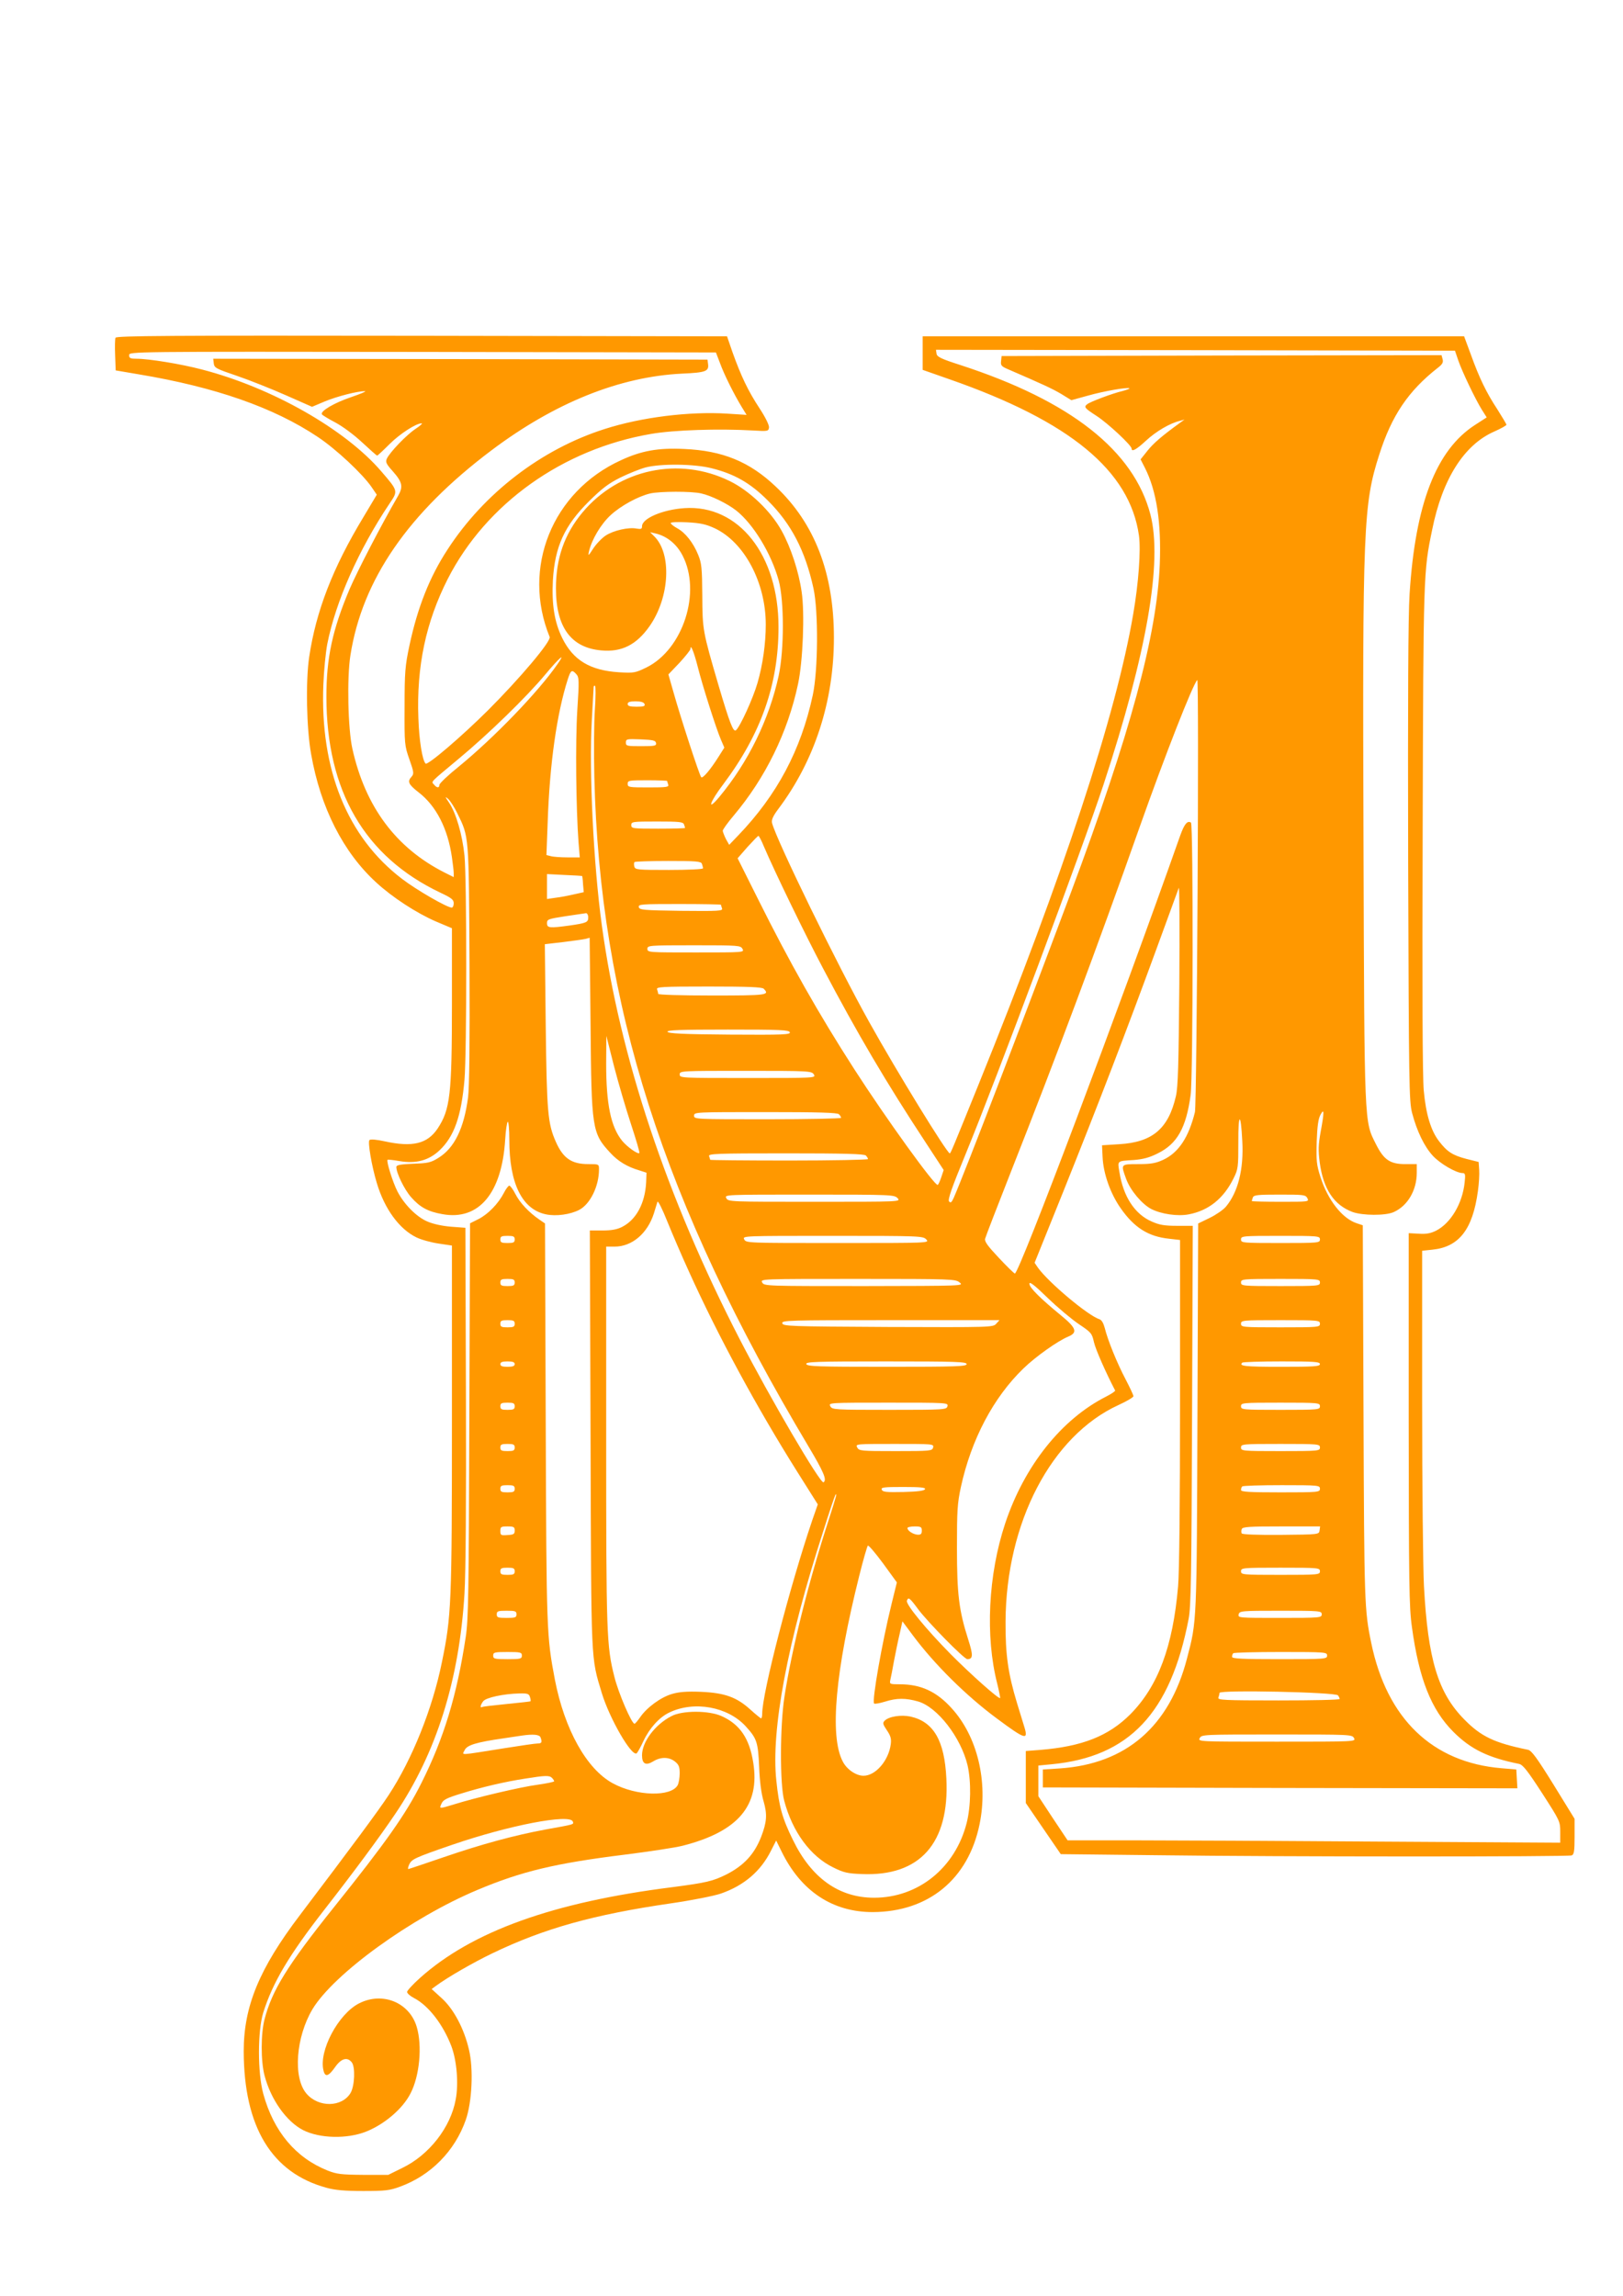 <?xml version="1.0" standalone="no"?>
<!DOCTYPE svg PUBLIC "-//W3C//DTD SVG 20010904//EN"
 "http://www.w3.org/TR/2001/REC-SVG-20010904/DTD/svg10.dtd">
<svg version="1.0" xmlns="http://www.w3.org/2000/svg"
 width="905pt" height="1280pt" viewBox="0 0 905 1280"
 preserveAspectRatio="xMidYMid meet">
<g transform="translate(0,1280) scale(0.1,-0.1)"
fill="#ff9800" stroke="none">
<path d="M644 10917 c-3 -8 -4 -52 -2 -98 l3 -84 129 -22 c426 -71 753 -185
998 -349 101 -67 251 -207 301 -281 l28 -41 -74 -124 c-172 -284 -265 -526
-303 -781 -20 -134 -15 -400 11 -542 52 -297 179 -547 363 -715 90 -83 224
-170 332 -217 l90 -38 0 -420 c0 -510 -10 -591 -80 -697 -57 -85 -140 -105
-295 -71 -46 10 -79 13 -85 7 -10 -11 12 -143 41 -239 43 -145 126 -258 222
-304 27 -13 82 -28 123 -34 l74 -11 0 -960 c0 -1041 -3 -1106 -56 -1363 -52
-258 -166 -542 -297 -741 -57 -87 -198 -277 -494 -668 -228 -300 -314 -510
-314 -760 1 -422 156 -678 462 -761 46 -13 102 -18 204 -18 123 0 148 3 205
24 171 62 306 198 367 372 35 99 44 284 18 392 -27 117 -85 226 -151 286 l-57
52 23 17 c66 49 209 131 315 182 289 139 564 216 998 279 117 17 237 41 276
54 130 45 223 125 280 239 l29 57 31 -63 c108 -220 284 -336 507 -336 311 1
533 183 596 489 49 237 -12 491 -156 648 -84 93 -172 133 -288 133 -55 0 -58
1 -54 22 3 13 13 61 21 108 9 47 23 116 32 153 l15 68 58 -78 c120 -161 296
-336 469 -464 156 -116 175 -122 154 -51 -6 20 -25 82 -42 137 -50 165 -65
270 -64 455 3 552 256 1036 630 1207 46 21 83 43 83 49 0 7 -20 49 -44 95 -48
91 -100 220 -116 286 -7 26 -17 44 -29 48 -64 20 -283 204 -343 287 l-19 28
160 397 c199 496 358 911 516 1343 67 184 125 342 128 350 4 8 5 -235 3 -540
-4 -448 -7 -568 -19 -621 -42 -182 -131 -257 -316 -268 l-96 -6 3 -64 c4 -94
44 -206 101 -287 76 -109 155 -158 270 -170 l61 -7 0 -906 c0 -548 -4 -953
-11 -1026 -29 -336 -112 -556 -266 -712 -122 -122 -269 -180 -505 -199 l-78
-6 0 -145 0 -145 97 -142 98 -143 545 -6 c684 -9 2283 -9 2304 -1 13 5 16 24
16 105 l0 99 -117 190 c-93 150 -123 191 -143 195 -186 38 -261 73 -355 169
-147 149 -203 335 -225 745 -5 97 -10 557 -10 1022 l0 846 57 6 c149 15 225
113 254 327 6 42 9 95 7 119 l-3 43 -68 17 c-77 20 -108 40 -153 99 -45 58
-73 150 -85 282 -7 77 -9 565 -6 1460 4 1426 4 1431 53 1667 57 284 179 475
348 548 36 16 66 33 66 37 0 4 -23 42 -50 85 -62 94 -102 177 -149 308 l-37
100 -1509 0 -1510 0 0 -94 0 -93 151 -53 c670 -234 1004 -509 1055 -871 11
-80 -2 -264 -32 -437 -95 -560 -388 -1451 -862 -2622 -147 -363 -156 -385
-161 -385 -15 0 -295 455 -448 730 -176 314 -520 1019 -543 1112 -4 17 5 38
35 78 203 270 310 601 310 955 0 359 -107 637 -324 842 -146 139 -297 201
-512 210 -144 7 -238 -10 -352 -63 -383 -175 -554 -600 -397 -985 9 -24 -165
-230 -344 -409 -149 -148 -336 -308 -348 -297 -18 19 -36 129 -40 253 -11 289
42 537 164 777 214 419 641 724 1134 808 127 22 376 30 569 19 81 -5 85 -4 88
16 2 13 -19 56 -53 108 -64 97 -103 180 -150 311 l-31 90 -1702 3 c-1413 2
-1703 0 -1708 -11z m7487 -125 c21 -62 96 -219 133 -278 l26 -41 -65 -42
c-217 -140 -333 -440 -365 -942 -8 -119 -10 -592 -8 -1499 4 -1242 5 -1329 22
-1395 27 -102 68 -187 116 -239 41 -44 130 -96 166 -96 14 0 16 -8 11 -52 -12
-117 -77 -227 -159 -269 -30 -15 -55 -20 -97 -17 l-56 3 0 -1035 c1 -920 2
-1049 18 -1161 39 -287 107 -460 231 -584 97 -97 193 -144 367 -179 21 -5 47
-38 128 -163 99 -154 101 -157 101 -216 l0 -60 -1007 6 c-555 4 -1173 7 -1374
7 l-366 0 -82 123 -81 123 0 86 0 85 73 7 c433 41 664 285 765 811 13 68 16
238 19 1135 l4 1056 -88 0 c-70 0 -99 5 -141 24 -95 41 -159 140 -180 276 -11
64 -15 61 81 67 50 4 86 13 133 37 108 53 158 142 183 325 14 96 15 1511 2
1519 -20 13 -37 -8 -60 -72 -343 -972 -898 -2442 -922 -2442 -4 0 -44 39 -89
87 -61 65 -81 91 -77 107 3 12 69 183 147 381 250 633 477 1241 715 1915 142
401 296 794 321 819 11 11 -2 -2364 -13 -2409 -35 -141 -91 -226 -177 -266
-41 -19 -68 -24 -138 -24 -101 0 -99 1 -68 -84 24 -64 88 -139 139 -166 57
-29 148 -42 210 -30 110 21 194 88 249 200 26 52 27 62 27 203 -1 165 14 169
22 6 9 -157 -24 -286 -91 -366 -15 -18 -56 -46 -91 -63 l-64 -31 -4 -1077 c-4
-1159 -3 -1137 -58 -1347 -98 -380 -340 -589 -709 -614 l-95 -6 0 -50 0 -50
1323 -3 1323 -2 -3 52 -3 53 -82 7 c-386 32 -640 276 -727 699 -38 184 -39
220 -43 1281 l-4 1047 -33 11 c-81 26 -162 129 -203 258 -22 69 -24 90 -21
197 3 87 9 128 21 150 21 39 22 18 1 -95 -13 -73 -14 -103 -5 -172 20 -147 79
-236 183 -275 56 -20 182 -21 228 -1 78 34 130 121 130 220 l0 48 -64 0 c-85
0 -120 24 -164 112 -65 129 -64 88 -69 1677 -6 1766 -1 1890 88 2167 69 217
162 355 327 484 25 19 31 30 26 48 l-6 22 -1227 -2 -1226 -3 -3 -28 c-3 -24 2
-30 40 -46 194 -84 244 -107 295 -137 l57 -35 91 25 c87 25 225 49 233 41 2
-2 -16 -9 -39 -15 -56 -13 -180 -60 -196 -73 -21 -16 -16 -22 52 -66 63 -41
195 -164 195 -182 0 -20 26 -6 81 45 55 51 133 97 189 110 l25 7 -25 -18
c-102 -74 -147 -113 -181 -155 l-39 -49 24 -47 c65 -128 92 -305 83 -537 -16
-397 -164 -944 -497 -1835 -279 -746 -584 -1541 -652 -1698 -12 -26 -17 -30
-26 -20 -8 10 14 74 94 268 171 416 651 1703 767 2055 242 736 330 1243 262
1506 -93 357 -445 634 -1060 834 -109 35 -131 46 -133 64 l-3 21 1447 -2 1447
-3 18 -53z m-4116 -17 c24 -66 79 -175 121 -244 l27 -44 -109 7 c-211 13 -478
-20 -683 -86 -352 -112 -672 -358 -875 -671 -101 -154 -168 -325 -213 -536
-24 -113 -27 -148 -27 -341 -1 -210 0 -217 27 -294 25 -71 26 -80 12 -96 -25
-27 -18 -43 40 -88 97 -75 162 -201 185 -362 5 -36 10 -75 10 -88 l0 -22 -52
26 c-270 137 -441 366 -513 689 -25 110 -31 398 -11 522 66 421 322 793 786
1142 352 265 714 411 1063 428 134 6 151 13 145 55 l-3 23 -1378 3 -1378 2 3
-26 c3 -25 13 -30 131 -70 70 -24 193 -73 272 -108 l145 -64 71 30 c68 28 183
58 224 57 11 0 -24 -15 -77 -33 -95 -32 -174 -79 -163 -96 3 -5 38 -26 76 -46
41 -22 104 -69 149 -111 43 -40 80 -73 83 -73 3 0 34 29 69 64 57 57 148 116
179 116 7 0 -8 -14 -34 -31 -50 -33 -143 -130 -160 -166 -8 -19 -4 -29 32 -69
55 -62 60 -87 31 -138 -95 -164 -228 -421 -271 -521 -95 -225 -129 -382 -129
-598 0 -527 213 -893 636 -1094 62 -29 74 -39 74 -59 0 -13 -5 -24 -11 -24
-26 0 -196 98 -277 160 -305 232 -458 608 -439 1083 3 78 13 180 22 227 47
237 175 526 348 784 47 69 47 69 -46 177 -202 236 -611 468 -1001 569 -118 31
-296 60 -365 60 -34 0 -41 3 -41 20 0 20 5 20 1636 18 l1636 -3 23 -60z m-49
-585 c129 -32 217 -82 315 -180 131 -130 209 -280 255 -490 28 -129 26 -457
-4 -596 -66 -306 -199 -556 -416 -782 l-50 -52 -18 32 c-9 18 -17 39 -18 46 0
7 27 45 61 85 177 210 302 465 359 734 27 126 38 395 20 514 -16 112 -60 247
-111 339 -61 111 -181 225 -290 278 -283 139 -619 67 -821 -175 -101 -121
-148 -256 -148 -423 0 -216 84 -331 252 -346 114 -11 197 31 270 135 113 161
125 406 25 502 l-22 22 30 -7 c64 -15 118 -59 151 -123 106 -204 3 -523 -201
-624 -62 -30 -69 -32 -153 -27 -161 10 -256 67 -317 191 -44 90 -59 188 -52
322 11 187 64 304 201 440 73 72 108 99 176 133 47 23 110 48 140 56 85 22
270 20 366 -4z m-56 -141 c55 -12 145 -56 195 -95 95 -75 196 -240 237 -390
31 -115 31 -385 0 -531 -53 -243 -169 -481 -331 -676 -72 -86 -54 -29 23 72
209 279 307 555 307 874 1 402 -222 685 -525 664 -120 -8 -236 -57 -236 -101
0 -15 -5 -17 -30 -13 -44 9 -129 -10 -173 -39 -21 -14 -52 -46 -69 -72 -27
-42 -30 -44 -24 -17 15 66 67 154 122 204 57 52 152 104 220 120 54 12 230 13
284 0z m75 -194 c166 -78 285 -303 285 -537 0 -106 -17 -225 -46 -325 -25 -87
-97 -244 -120 -264 -15 -13 -35 39 -98 252 -88 301 -89 307 -90 499 -1 154 -4
181 -23 227 -27 67 -72 124 -117 148 -20 11 -36 24 -36 29 0 5 40 7 93 4 74
-4 104 -11 152 -33z m-95 -770 c27 -108 104 -349 130 -409 l19 -44 -31 -49
c-47 -75 -90 -125 -98 -116 -10 10 -117 339 -155 475 l-28 98 62 65 c33 36 61
71 61 77 0 31 19 -15 40 -97z m-781 13 c-107 -155 -353 -410 -551 -572 -60
-48 -108 -94 -108 -102 0 -18 -14 -18 -30 2 -16 18 -26 7 138 144 164 136 379
345 482 469 81 97 117 127 69 59z m105 -57 c15 -17 16 -34 5 -202 -11 -177 -7
-548 7 -736 l7 -83 -69 0 c-38 0 -80 3 -93 7 l-24 6 7 186 c11 323 51 603 112
794 17 52 23 56 48 28z m103 -198 c-5 -70 -6 -238 -3 -373 30 -1268 383 -2374
1193 -3732 87 -146 105 -189 85 -202 -17 -10 -295 464 -468 799 -406 788 -668
1573 -768 2305 -47 342 -72 864 -56 1145 5 94 10 176 10 183 0 7 3 11 8 8 4
-2 4 -62 -1 -133z m277 32 c4 -12 -4 -15 -44 -15 -38 0 -50 4 -50 15 0 11 12
15 44 15 30 0 46 -5 50 -15z m64 -217 c3 -16 -6 -18 -82 -18 -80 0 -86 1 -86
20 0 20 5 21 82 18 70 -3 83 -6 86 -20z m62 -212 c0 -2 3 -11 6 -20 5 -14 -8
-16 -110 -16 -109 0 -116 1 -116 20 0 19 7 20 110 20 61 0 110 -2 110 -4z
m-1170 -180 c66 -135 64 -115 68 -841 2 -440 -1 -688 -8 -743 -23 -173 -76
-282 -165 -337 -43 -27 -59 -30 -142 -33 -70 -3 -93 -7 -93 -18 0 -34 45 -126
82 -168 49 -56 94 -81 175 -95 203 -37 332 117 350 417 3 51 10 95 14 98 5 3
9 -42 9 -100 0 -244 71 -388 204 -416 57 -12 136 -1 186 25 61 32 110 132 110
225 0 30 0 30 -60 30 -93 0 -140 33 -180 123 -46 103 -51 166 -57 648 l-5 455
103 12 c57 7 114 15 126 18 l21 6 5 -484 c5 -582 8 -605 110 -715 43 -47 94
-78 162 -98 l40 -13 -2 -53 c-6 -117 -55 -209 -134 -249 -27 -14 -58 -20 -109
-20 l-71 0 4 -1162 c4 -1272 1 -1212 63 -1418 43 -141 165 -353 194 -335 4 3
22 34 38 69 34 72 89 133 145 159 138 66 324 32 424 -76 63 -69 70 -88 76
-227 3 -80 12 -150 25 -193 21 -73 18 -115 -14 -198 -38 -97 -96 -159 -193
-209 -77 -38 -111 -46 -301 -71 -668 -84 -1119 -247 -1409 -507 -39 -35 -71
-70 -71 -77 0 -8 17 -23 38 -34 80 -41 162 -146 209 -269 30 -80 41 -208 24
-297 -28 -155 -148 -309 -297 -381 l-79 -39 -140 0 c-122 1 -147 4 -198 24
-178 71 -301 217 -359 428 -32 118 -32 349 0 453 53 168 144 321 342 575 163
209 306 402 395 534 228 338 356 744 385 1227 7 114 10 519 8 1109 l-3 930
-80 6 c-49 4 -100 15 -132 29 -61 26 -130 96 -167 168 -26 51 -63 169 -55 176
2 2 32 -1 66 -7 92 -16 163 3 223 59 82 77 122 189 140 394 13 152 13 1119 0
1250 -12 117 -47 237 -86 295 -23 34 -24 37 -5 21 12 -11 35 -47 51 -80z
m1264 -62 c3 -9 6 -18 6 -20 0 -2 -67 -4 -150 -4 -143 0 -150 1 -150 20 0 19
7 20 144 20 122 0 145 -2 150 -16z m445 -122 c61 -143 232 -495 331 -682 190
-361 353 -637 568 -964 l104 -159 -13 -39 c-7 -21 -16 -41 -20 -44 -15 -9
-289 371 -466 646 -200 311 -359 592 -536 947 l-114 228 55 63 c31 34 58 62
61 62 3 0 17 -26 30 -58z m-345 -98 c3 -9 6 -20 6 -25 0 -5 -81 -9 -189 -9
-178 0 -189 1 -194 19 -3 11 -2 22 1 25 3 3 87 6 188 6 157 0 183 -2 188 -16z
m-668 -68 c1 0 4 -21 5 -46 l4 -44 -54 -12 c-30 -7 -76 -16 -103 -19 l-48 -7
0 70 0 69 98 -5 c53 -2 98 -5 98 -6z m774 -160 c0 -2 3 -12 6 -20 6 -15 -17
-16 -227 -14 -213 3 -234 5 -237 21 -3 16 13 17 227 17 127 0 231 -2 231 -4z
m-740 -70 c0 -28 -8 -32 -105 -46 -110 -15 -125 -14 -125 13 0 22 7 24 103 39
56 8 108 16 115 17 6 0 12 -10 12 -23z m860 -176 c11 -20 8 -20 -260 -20 -263
0 -270 0 -270 20 0 19 7 20 260 20 249 0 260 -1 270 -20z m118 -222 c36 -36
20 -38 -288 -38 -176 0 -300 4 -300 9 0 5 -3 16 -6 25 -6 14 24 16 288 16 215
0 297 -3 306 -12z m146 -243 c5 -13 -35 -15 -336 -13 -262 2 -342 6 -346 16
-3 9 69 12 336 12 294 0 341 -2 346 -15z m-885 -514 c28 -85 49 -156 46 -159
-8 -9 -68 34 -96 68 -63 78 -89 204 -89 430 l1 155 43 -170 c24 -93 67 -239
95 -324z m1019 279 c12 -20 10 -20 -368 -20 -373 0 -380 0 -380 20 0 20 7 20
368 20 356 0 368 -1 380 -20z m140 -222 c7 -7 12 -16 12 -20 0 -4 -184 -8
-410 -8 -403 0 -410 0 -410 20 0 20 7 20 398 20 296 0 401 -3 410 -12z m150
-230 c7 -7 12 -16 12 -20 0 -4 -198 -8 -440 -8 -242 0 -440 2 -440 4 0 2 -3
11 -6 20 -6 14 36 16 428 16 324 0 437 -3 446 -12z m177 -238 c18 -20 17 -20
-463 -20 -471 0 -482 0 -492 20 -11 20 -8 20 463 20 461 0 474 -1 492 -20z
m2285 0 c10 -20 8 -20 -150 -20 -88 0 -160 2 -160 4 0 2 3 11 6 20 5 14 28 16
150 16 133 0 144 -1 154 -20z m-3448 -410 c160 -354 375 -752 604 -1116 l114
-181 -31 -89 c-125 -369 -279 -962 -279 -1079 0 -14 -3 -25 -6 -25 -3 0 -30
22 -60 49 -76 69 -142 93 -275 99 -79 3 -121 0 -162 -12 -62 -18 -140 -75
-177 -129 -14 -20 -28 -37 -32 -37 -16 0 -90 172 -112 261 -44 173 -46 234
-46 1344 l0 1055 47 0 c97 0 183 73 219 185 8 28 18 57 20 65 3 8 28 -42 55
-110 28 -69 82 -195 121 -280z m1323 180 c18 -20 17 -20 -493 -20 -501 0 -512
0 -522 20 -11 20 -8 20 493 20 491 0 504 -1 522 -20z m2195 0 c0 -19 -7 -20
-220 -20 -213 0 -220 1 -220 20 0 19 7 20 220 20 213 0 220 -1 220 -20z
m-2009 -240 c24 -19 22 -19 -533 -20 -547 0 -557 0 -568 20 -11 20 -8 20 534
20 526 0 545 -1 567 -20z m2009 0 c0 -19 -7 -20 -220 -20 -213 0 -220 1 -220
20 0 19 7 20 220 20 213 0 220 -1 220 -20z m-1343 -233 c67 -45 72 -50 83
-100 9 -40 66 -169 118 -269 2 -4 -21 -19 -50 -34 -249 -126 -456 -386 -563
-707 -95 -286 -112 -631 -44 -895 10 -41 17 -77 16 -79 -8 -7 -167 135 -277
246 -136 138 -251 278 -243 297 8 22 15 17 63 -48 54 -72 256 -278 274 -278
32 0 33 22 5 109 -52 163 -63 253 -63 511 0 207 2 247 22 340 58 266 182 500
349 661 68 66 192 154 251 178 52 22 43 48 -40 116 -117 96 -178 156 -178 178
0 14 27 -6 103 -80 56 -54 135 -120 174 -146z m-462 3 c-18 -20 -28 -20 -604
-18 -549 3 -586 4 -589 21 -3 16 31 17 604 17 l607 0 -18 -20z m1805 0 c0 -19
-7 -20 -220 -20 -213 0 -220 1 -220 20 0 19 7 20 220 20 213 0 220 -1 220 -20z
m-1970 -225 c0 -13 -56 -15 -444 -15 -385 0 -445 2 -450 15 -5 13 49 15 444
15 393 0 450 -2 450 -15z m1970 0 c0 -13 -31 -15 -220 -15 -201 0 -233 4 -213
23 3 4 102 7 220 7 183 0 213 -2 213 -15z m-2077 -235 c-5 -19 -14 -20 -324
-20 -308 0 -319 1 -329 20 -11 20 -8 20 324 20 329 0 334 0 329 -20z m2077 0
c0 -19 -7 -20 -220 -20 -213 0 -220 1 -220 20 0 19 7 20 220 20 213 0 220 -1
220 -20z m-2157 -230 c-5 -19 -14 -20 -209 -20 -193 0 -204 1 -214 20 -11 20
-8 20 209 20 214 0 219 0 214 -20z m2157 0 c0 -19 -7 -20 -220 -20 -213 0
-220 1 -220 20 0 19 7 20 220 20 213 0 220 -1 220 -20z m0 -230 c0 -19 -7 -20
-220 -20 -177 0 -220 3 -220 13 0 8 3 17 7 20 3 4 102 7 220 7 206 0 213 -1
213 -20z m-2202 -2 c-3 -9 -39 -14 -120 -16 -96 -2 -117 0 -121 13 -6 13 11
15 119 15 96 0 125 -3 122 -12z m-540 -180 c-110 -340 -203 -711 -244 -978
-25 -162 -26 -489 -1 -580 46 -173 146 -309 273 -371 58 -29 80 -34 159 -37
325 -14 490 172 472 532 -10 212 -71 317 -200 346 -52 11 -120 1 -144 -23 -12
-12 -11 -19 12 -53 21 -31 26 -47 22 -78 -12 -92 -85 -176 -152 -176 -42 0
-94 36 -116 80 -74 142 -41 503 92 1034 22 89 44 164 48 169 4 4 42 -41 85
-99 l77 -106 -30 -122 c-53 -215 -110 -540 -97 -553 3 -4 30 1 60 10 66 21
117 21 186 1 108 -32 238 -201 275 -355 21 -91 19 -229 -5 -323 -64 -250 -270
-416 -516 -416 -196 0 -350 110 -453 323 -59 120 -77 184 -92 329 -31 280 62
776 262 1393 33 105 63 193 66 198 14 23 5 -9 -39 -145z m522 -51 c0 -19 -5
-24 -24 -23 -25 2 -56 22 -56 37 0 5 18 9 40 9 35 0 40 -3 40 -23z m2218 1
c-3 -23 -3 -23 -215 -25 -132 -1 -215 2 -219 8 -3 5 -3 16 0 24 4 13 42 15
221 15 l216 0 -3 -22z m2 -228 c0 -19 -7 -20 -220 -20 -213 0 -220 1 -220 20
0 19 7 20 220 20 213 0 220 -1 220 -20z m10 -240 c0 -19 -7 -20 -234 -20 -229
0 -234 0 -229 20 5 19 14 20 234 20 222 0 229 -1 229 -20z m30 -230 c0 -19 -7
-20 -265 -20 -214 0 -265 3 -265 13 0 8 3 17 7 20 3 4 123 7 265 7 251 0 258
-1 258 -20z m61 -222 c5 -7 9 -16 9 -20 0 -5 -153 -8 -341 -8 -307 0 -341 2
-335 16 3 9 6 20 6 26 0 18 650 4 661 -14z m89 -238 c11 -20 8 -20 -430 -20
-438 0 -441 0 -430 20 10 20 21 20 430 20 409 0 420 0 430 -20z"/>
<path d="M2810 6150 c-31 -60 -87 -118 -141 -146 l-48 -24 -4 -1097 c-3 -966
-5 -1111 -20 -1209 -49 -325 -122 -565 -247 -814 -87 -174 -198 -331 -488
-693 -260 -325 -345 -463 -387 -625 -21 -82 -21 -232 0 -313 35 -134 122 -257
216 -305 92 -46 243 -50 350 -8 103 41 205 128 248 213 51 98 66 265 35 370
-40 137 -191 199 -322 132 -116 -59 -226 -266 -198 -375 9 -38 28 -32 64 19
34 49 68 59 93 28 21 -25 17 -131 -6 -171 -48 -81 -180 -83 -247 -3 -75 89
-58 314 34 469 119 198 553 512 921 666 245 103 433 148 819 196 135 17 282
39 325 50 309 79 432 224 393 464 -21 134 -74 212 -175 258 -72 33 -221 33
-282 0 -92 -48 -163 -144 -163 -218 0 -48 21 -59 62 -34 42 26 88 26 122 -1
21 -17 26 -29 26 -65 0 -25 -5 -54 -11 -66 -36 -67 -230 -62 -362 10 -146 79
-269 300 -323 578 -46 244 -47 260 -51 1431 l-4 1112 -32 22 c-58 40 -108 93
-133 142 -13 26 -29 47 -34 47 -5 0 -19 -18 -30 -40z m60 -260 c0 -17 -7 -20
-40 -20 -33 0 -40 3 -40 20 0 17 7 20 40 20 33 0 40 -3 40 -20z m0 -240 c0
-17 -7 -20 -40 -20 -33 0 -40 3 -40 20 0 17 7 20 40 20 33 0 40 -3 40 -20z m0
-230 c0 -17 -7 -20 -40 -20 -33 0 -40 3 -40 20 0 17 7 20 40 20 33 0 40 -3 40
-20z m0 -225 c0 -11 -11 -15 -40 -15 -29 0 -40 4 -40 15 0 11 11 15 40 15 29
0 40 -4 40 -15z m0 -235 c0 -17 -7 -20 -40 -20 -33 0 -40 3 -40 20 0 17 7 20
40 20 33 0 40 -3 40 -20z m0 -230 c0 -17 -7 -20 -40 -20 -33 0 -40 3 -40 20 0
17 7 20 40 20 33 0 40 -3 40 -20z m0 -230 c0 -17 -7 -20 -40 -20 -33 0 -40 3
-40 20 0 17 7 20 40 20 33 0 40 -3 40 -20z m0 -233 c0 -20 -6 -23 -40 -25 -37
-3 -40 -1 -40 23 0 23 4 25 40 25 35 0 40 -3 40 -23z m0 -227 c0 -17 -7 -20
-40 -20 -33 0 -40 3 -40 20 0 17 7 20 40 20 33 0 40 -3 40 -20z m10 -240 c0
-18 -7 -20 -55 -20 -48 0 -55 2 -55 20 0 18 7 20 55 20 48 0 55 -2 55 -20z
m30 -230 c0 -18 -7 -20 -80 -20 -73 0 -80 2 -80 20 0 18 7 20 80 20 73 0 80
-2 80 -20z m45 -231 c4 -11 5 -22 3 -24 -1 -1 -61 -8 -133 -15 -71 -7 -133
-14 -137 -17 -13 -7 -9 12 6 32 15 21 115 42 203 44 44 1 53 -2 58 -20z m59
-225 c10 -27 7 -34 -16 -34 -13 0 -95 -12 -183 -26 -265 -42 -238 -41 -224
-11 13 28 65 44 219 66 41 6 86 13 100 15 63 9 98 6 104 -10z m64 -226 c7 -7
12 -15 12 -19 0 -3 -42 -12 -92 -19 -93 -12 -347 -72 -468 -110 -82 -25 -82
-25 -68 5 9 21 29 31 107 55 122 38 248 67 359 84 113 18 135 19 150 4z m116
-243 c6 -17 12 -15 -154 -45 -172 -32 -353 -81 -566 -154 -105 -36 -194 -66
-197 -66 -4 0 -1 12 5 26 14 29 30 37 239 109 317 109 656 174 673 130z"/>
</g>
</svg>
